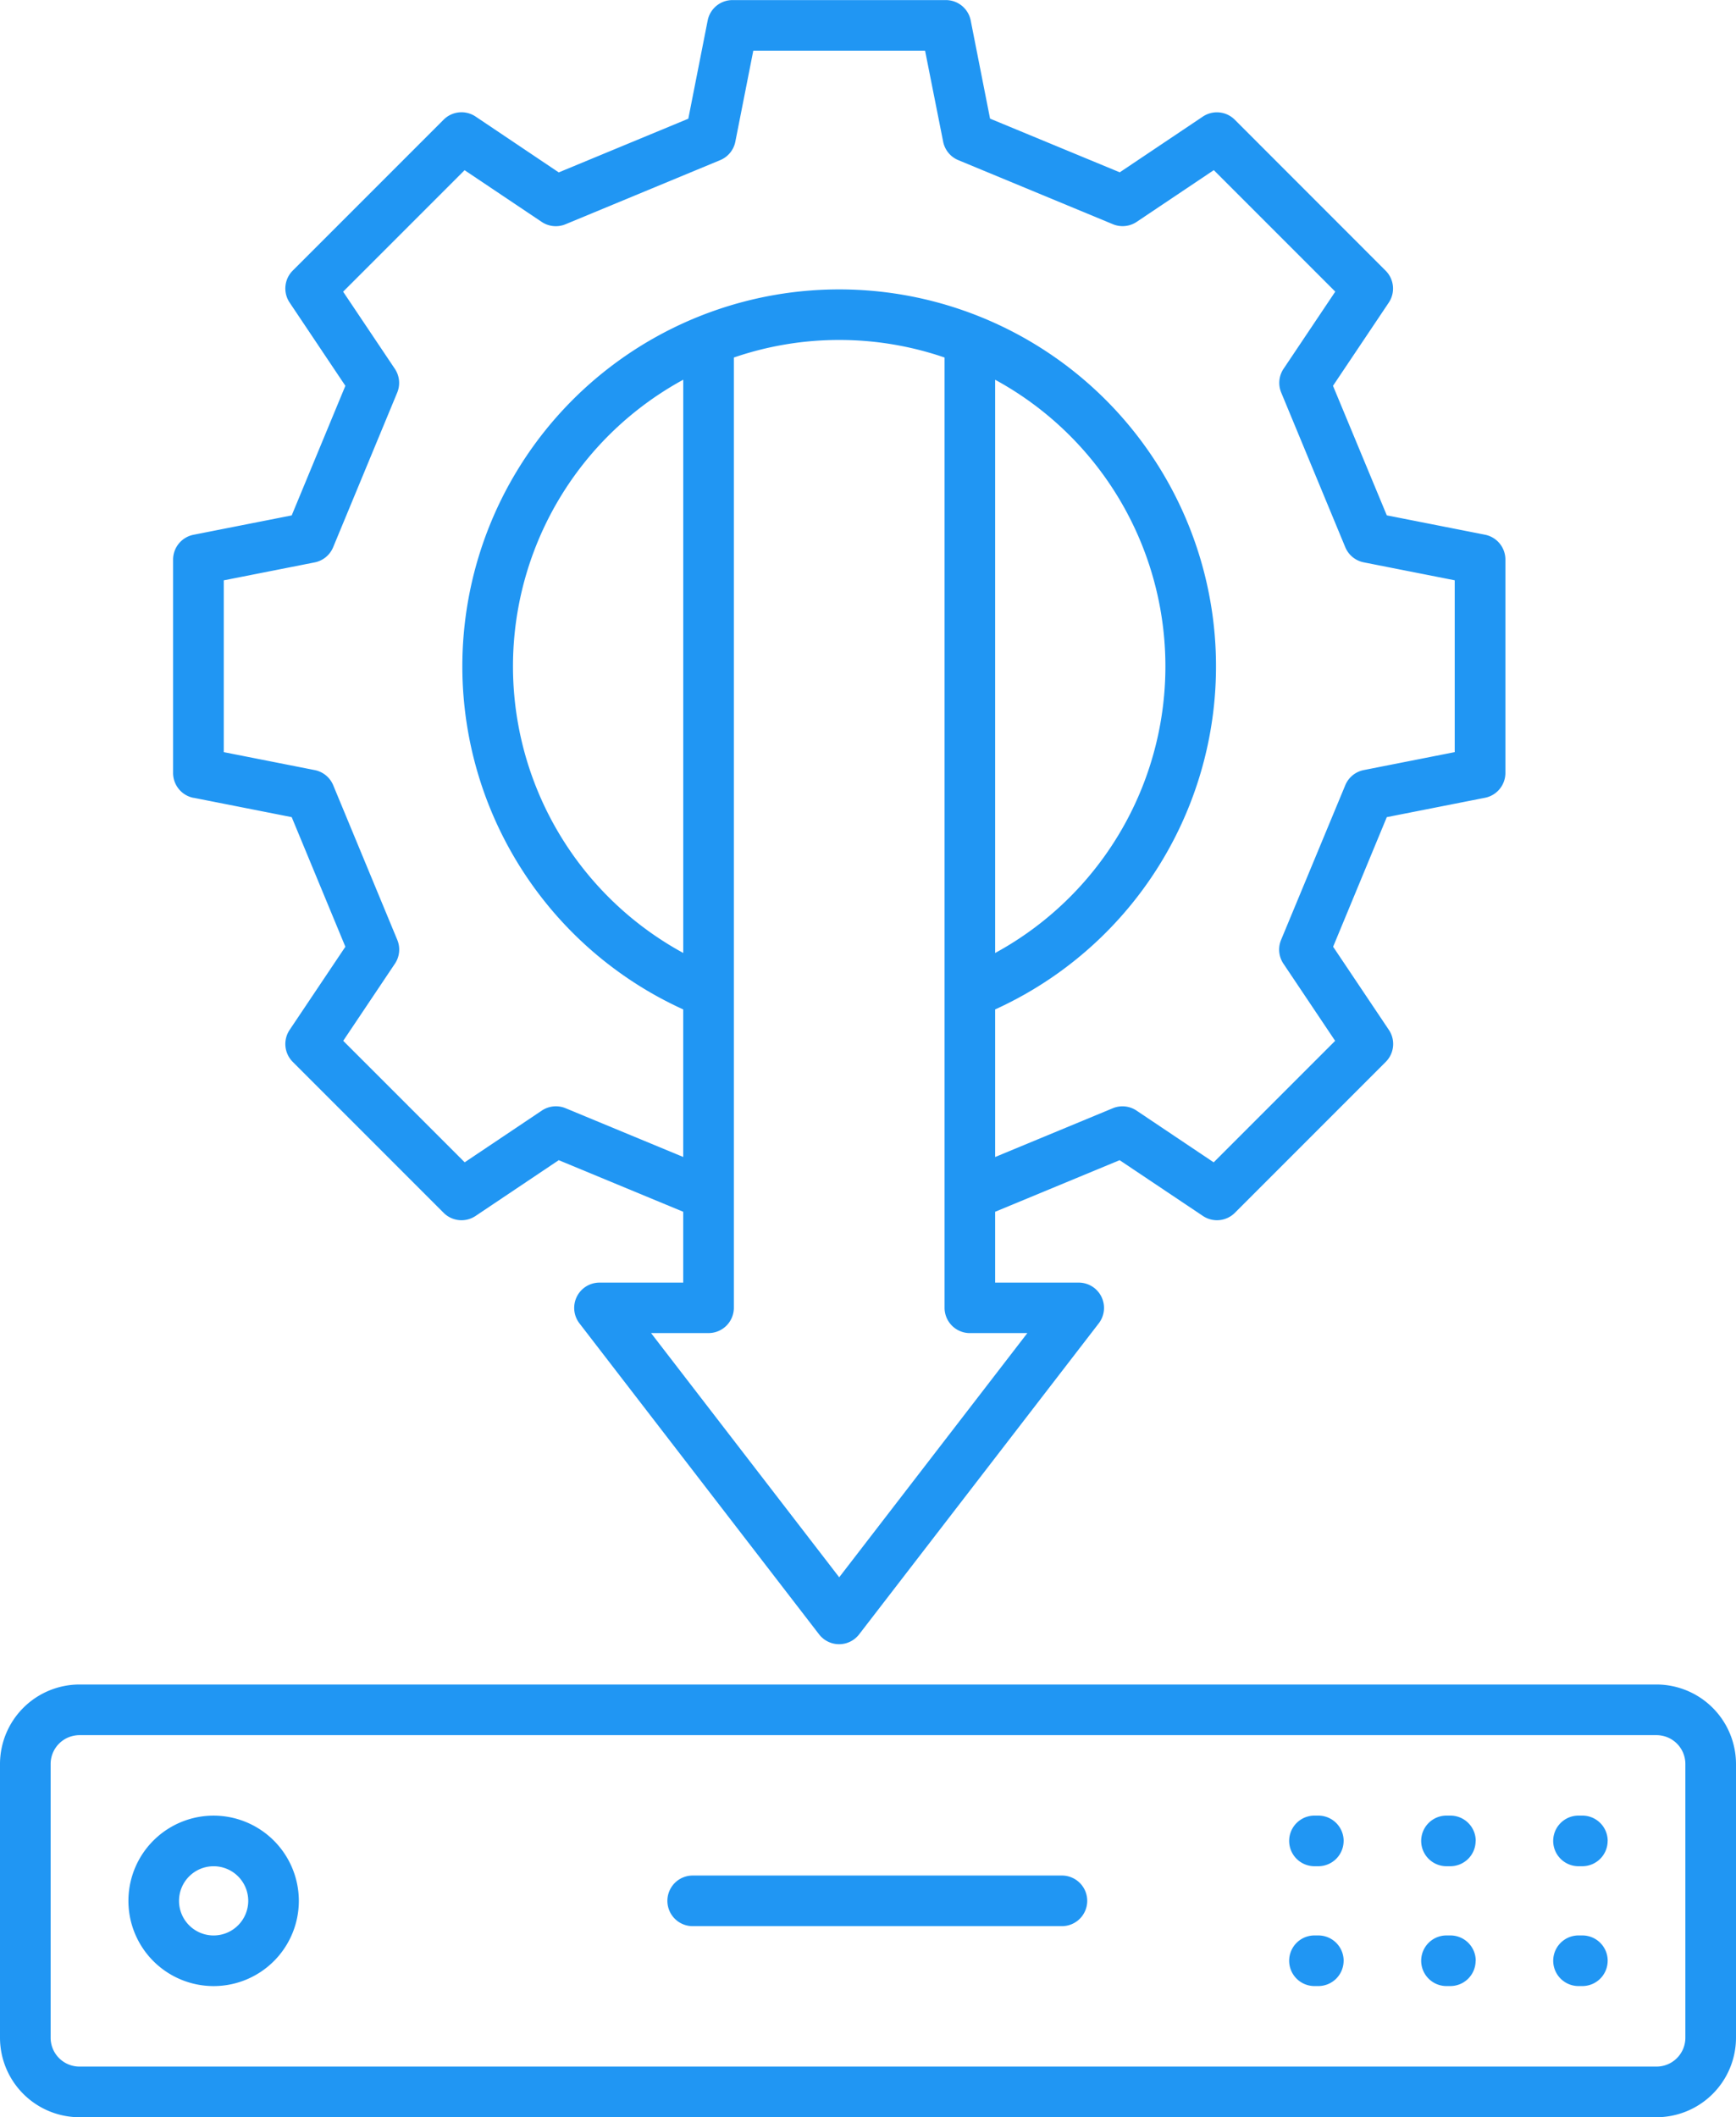 <svg xmlns="http://www.w3.org/2000/svg" width="66.173" height="80.687" viewBox="0 0 66.173 80.687">
  <path id="legacy-system" d="M113.291,69.193H53.178a3.034,3.034,0,0,0-3.03,3.03V82.654a3.034,3.034,0,0,0,3.03,3.03h60.113a3.034,3.034,0,0,0,3.03-3.03V72.223A3.034,3.034,0,0,0,113.291,69.193Zm1.1,13.461a1.1,1.1,0,0,1-1.1,1.1H53.178a1.1,1.1,0,0,1-1.1-1.1V72.223a1.1,1.1,0,0,1,1.1-1.1h60.113a1.1,1.1,0,0,1,1.1,1.1Zm-2.963-7.5a.965.965,0,0,1-.964.964h-.147a.964.964,0,1,1,0-1.929h.147A.965.965,0,0,1,111.43,75.155Zm-5.032,0a.965.965,0,0,1-.964.964h-.147a.964.964,0,0,1,0-1.929h.147A.965.965,0,0,1,106.4,75.155Zm0,4.567a.965.965,0,0,1-.964.964h-.147a.964.964,0,0,1,0-1.929h.147A.965.965,0,0,1,106.4,79.722Zm-5.032-4.567a.965.965,0,0,1-.964.964h-.147a.964.964,0,1,1,0-1.929h.147A.965.965,0,0,1,101.365,75.155Zm0,4.567a.965.965,0,0,1-.964.964h-.147a.964.964,0,1,1,0-1.929h.147A.965.965,0,0,1,101.365,79.722Zm10.065,0a.965.965,0,0,1-.964.964h-.147a.964.964,0,1,1,0-1.929h.147A.965.965,0,0,1,111.43,79.722ZM91.591,77.438a.965.965,0,0,1-.964.964H76.552a.964.964,0,0,1,0-1.929H90.627A.965.965,0,0,1,91.591,77.438Zm-33.3-3.248a3.248,3.248,0,1,0,3.248,3.248A3.252,3.252,0,0,0,58.287,74.19Zm0,4.567a1.319,1.319,0,1,1,1.319-1.319A1.321,1.321,0,0,1,58.287,78.757ZM57.524,35.4l3.743.738,2.046,4.939-2.125,3.169a.964.964,0,0,0,.119,1.219l5.751,5.752a.964.964,0,0,0,1.219.119l3.169-2.125,4.745,1.966v2.7H73a.964.964,0,0,0-.764,1.553l9.133,11.851a.964.964,0,0,0,1.528,0l9.133-11.851a.964.964,0,0,0-.764-1.553H88.081v-2.7l4.745-1.966L96,51.336a.964.964,0,0,0,1.219-.119l5.751-5.752a.964.964,0,0,0,.119-1.219l-2.125-3.169,2.046-4.939,3.743-.738a.965.965,0,0,0,.778-.946V26.321a.965.965,0,0,0-.778-.946l-3.743-.738L100.959,19.7l2.125-3.169a.964.964,0,0,0-.119-1.219L97.214,9.558A.964.964,0,0,0,96,9.439l-3.169,2.125L87.887,9.518l-.738-3.743A.965.965,0,0,0,86.2,5H78.069a.964.964,0,0,0-.946.778l-.738,3.743-4.939,2.046L68.277,9.439a.964.964,0,0,0-1.219.119l-5.751,5.751a.964.964,0,0,0-.119,1.219L63.313,19.7l-2.046,4.939-3.743.738a.965.965,0,0,0-.778.946v8.134a.965.965,0,0,0,.778.946Zm18.668,5.914a12.437,12.437,0,0,1,0-21.846V41.315ZM89.309,55.8l-7.172,9.307L74.965,55.8h2.192a.965.965,0,0,0,.964-.964V18.622a12.384,12.384,0,0,1,8.032,0V54.837a.965.965,0,0,0,.964.964h2.192ZM88.081,19.469a12.437,12.437,0,0,1,0,21.846V19.469ZM58.675,27.114l3.472-.685a.965.965,0,0,0,.7-.577l2.442-5.893a.964.964,0,0,0-.09-.906l-1.972-2.94,4.63-4.63,2.94,1.971a.964.964,0,0,0,.906.09L77.6,11.1a.965.965,0,0,0,.577-.7l.685-3.472h6.548L86.1,10.4a.964.964,0,0,0,.577.7l5.893,2.442a.964.964,0,0,0,.906-.09l2.94-1.971,4.63,4.63-1.971,2.94a.965.965,0,0,0-.09.906l2.442,5.893a.965.965,0,0,0,.7.577l3.472.685v6.548l-3.472.685a.965.965,0,0,0-.7.577L98.98,40.817a.964.964,0,0,0,.09.906l1.971,2.94-4.63,4.63-2.94-1.971a.964.964,0,0,0-.906-.09l-4.484,1.858V43.466a14.364,14.364,0,1,0-11.89,0v5.623l-4.484-1.858a.964.964,0,0,0-.906.09l-2.94,1.971-4.63-4.63,1.971-2.94a.965.965,0,0,0,.09-.906l-2.442-5.893a.965.965,0,0,0-.7-.577l-3.472-.685V27.114Z" transform="translate(-50.148 -4.997)" fill="#2096f3"/>
</svg>

